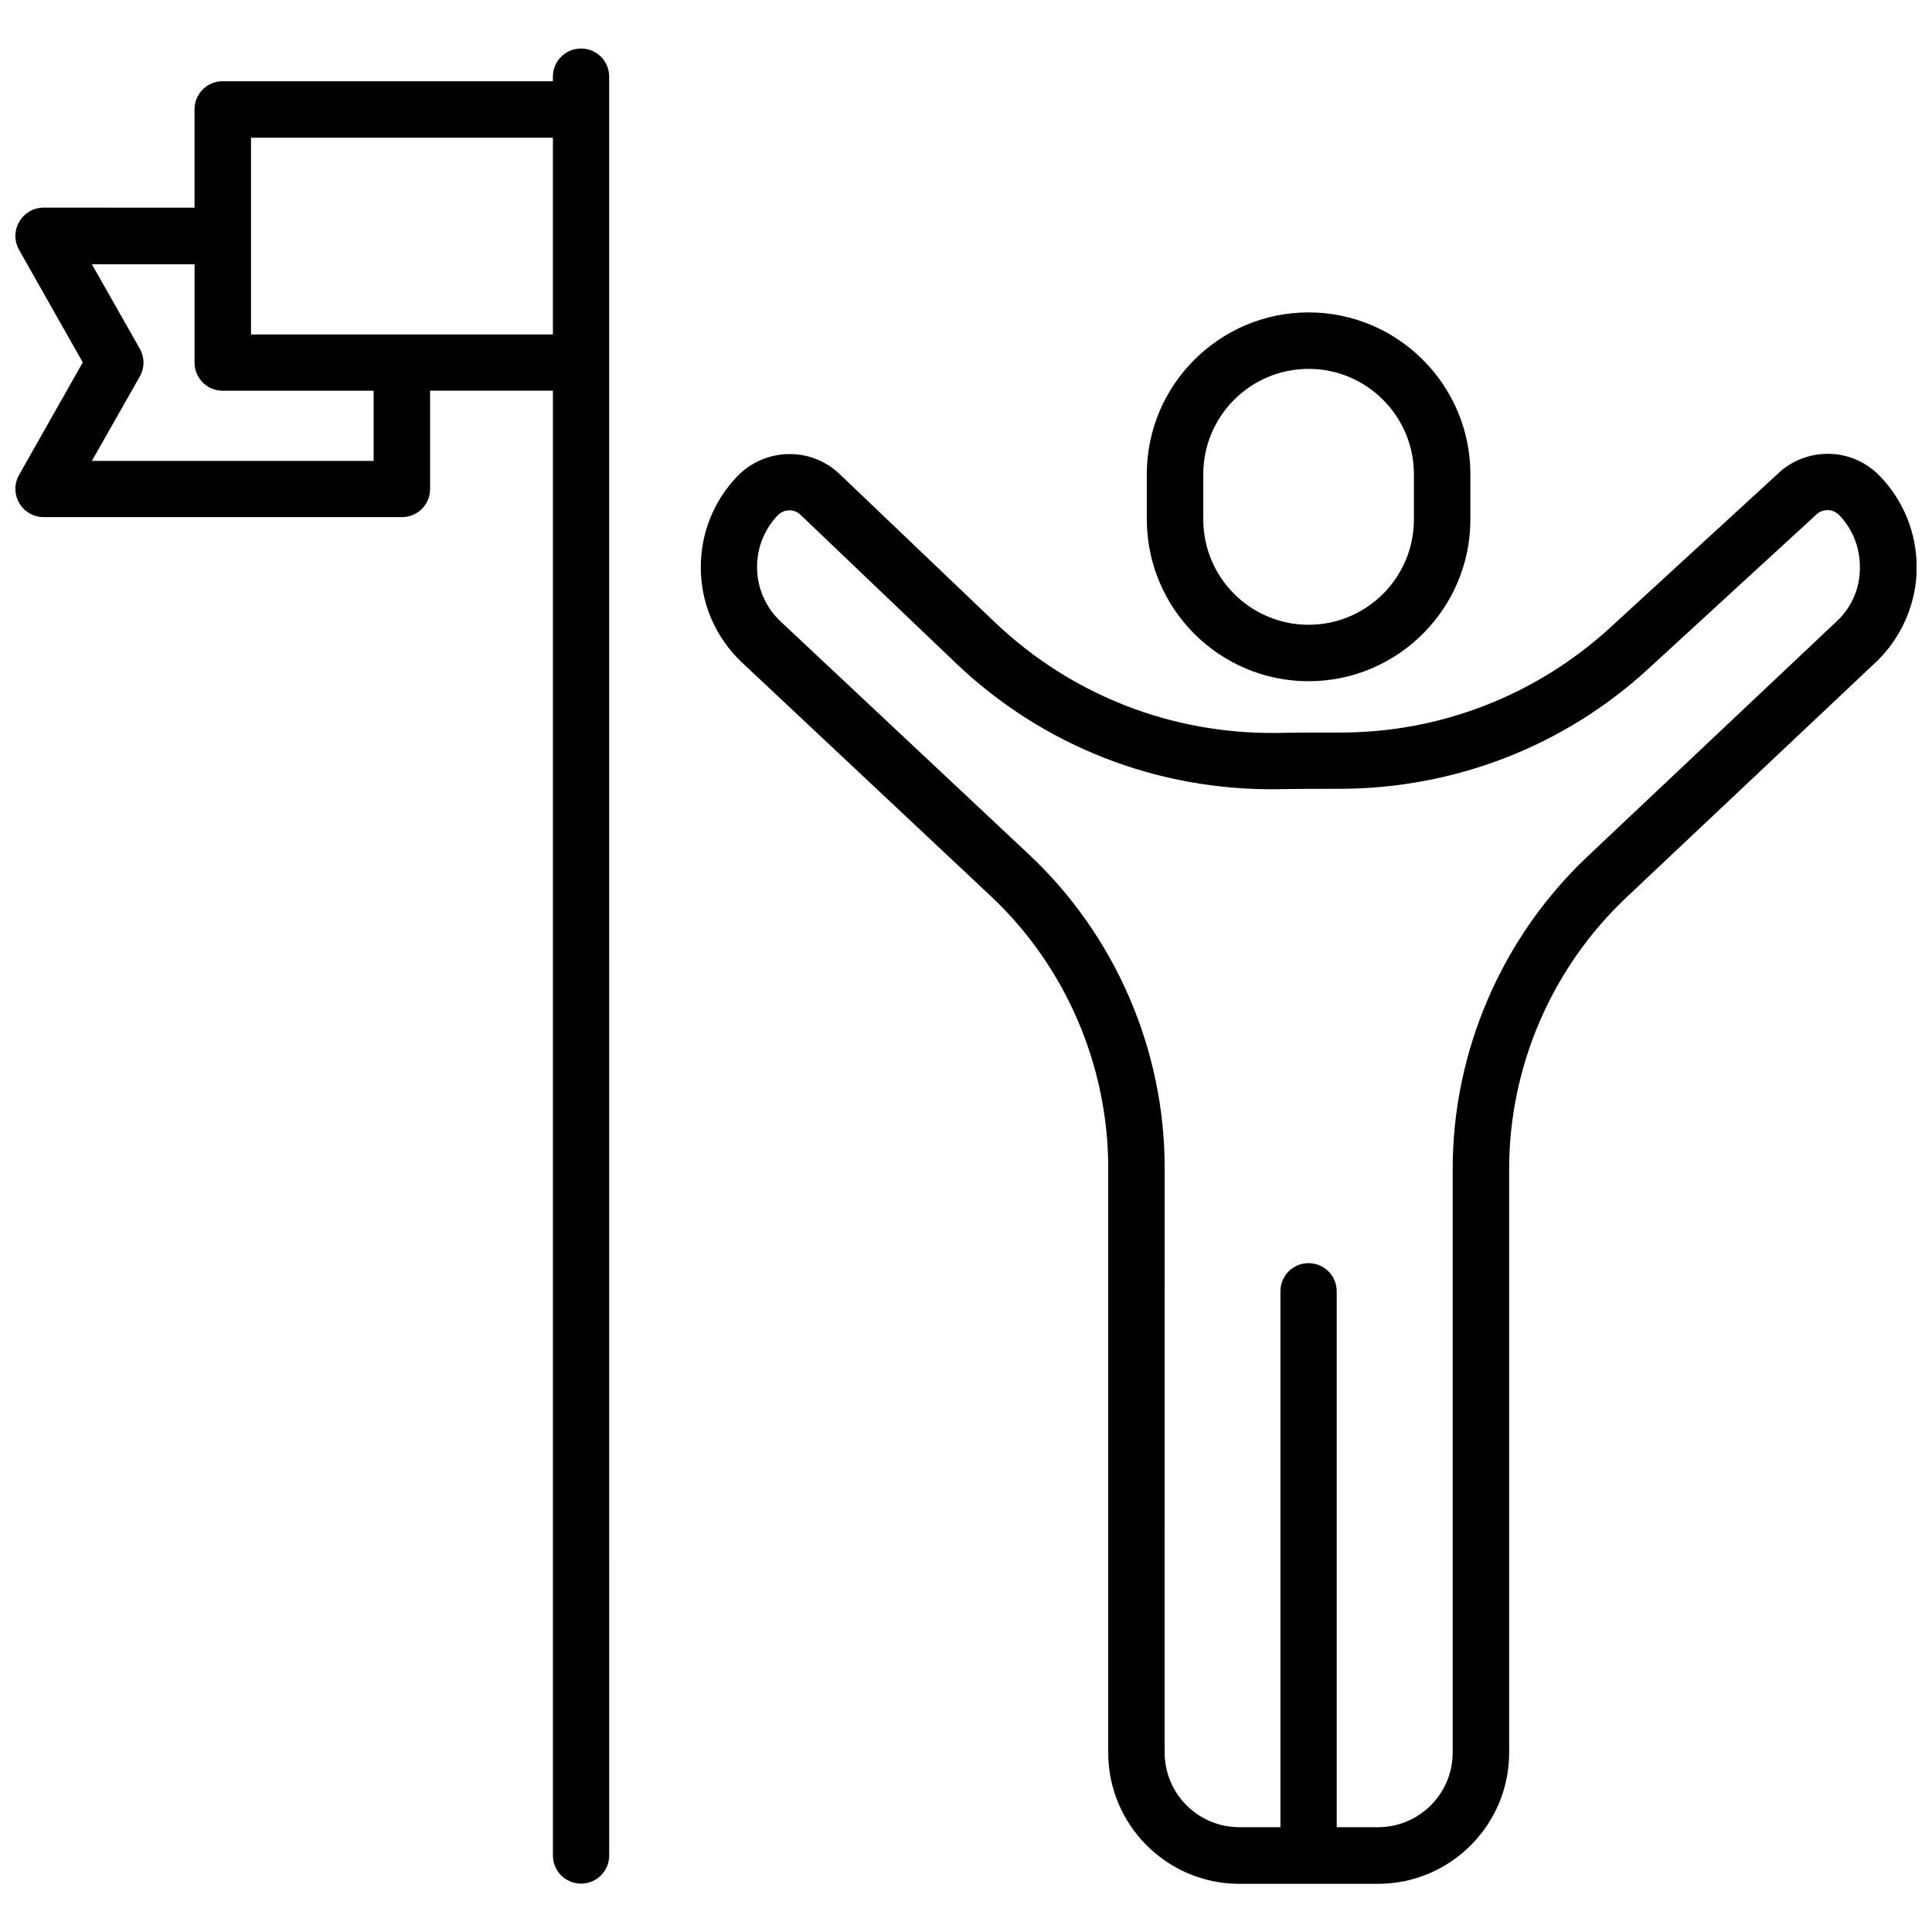 <?xml version="1.0" encoding="UTF-8"?>
<!-- Uploaded to: SVG Find, www.svgrepo.com, Generator: SVG Find Mixer Tools -->
<svg width="800px" height="800px" version="1.1" viewBox="144 144 512 512" xmlns="http://www.w3.org/2000/svg">
 <defs>
  <clipPath id="b">
   <path d="m329 264h322.9v380h-322.9z"/>
  </clipPath>
  <clipPath id="a">
   <path d="m148.09 156h157.91v488h-157.91z"/>
  </clipPath>
 </defs>
 <g clip-path="url(#b)">
  <path d="m642.23 270.22c-3.578-3.727-8.312-5.844-13.453-5.945-5.09-0.102-9.977 1.762-13.652 5.289l-44.234 40.605c-19.699 18.086-45.242 28.062-71.996 27.961-5.391 0-10.883 0-16.273 0.102-28.062 0.402-54.715-10.027-74.969-29.32l-41.109-39.246c-7.656-7.356-19.852-7.055-27.207 0.605-6.195 6.5-9.621 15.012-9.621 24.031 0 9.574 3.828 18.488 10.781 25.141l66 61.969c19.852 18.59 31.188 44.891 31.188 72.094v154.97c0 19.145 15.566 34.762 34.762 34.762h36.73c19.145 0 34.762-15.566 34.762-34.762v-154.67c0-27.105 11.285-53.305 31.035-71.945l66.25-62.473c6.801-6.5 10.73-15.668 10.73-25.09-0.051-9.07-3.477-17.586-9.723-24.082zm-11.336 38.289-66.199 62.473c-22.672 21.41-35.719 51.59-35.719 82.777v154.67c0 10.934-8.867 19.801-19.801 19.801l-10.934-0.004v-142.02c0-4.133-3.324-7.457-7.457-7.457-4.133 0-7.457 3.324-7.457 7.457v142.02h-10.883c-10.934 0-19.801-8.867-19.801-19.801l0.004-154.97c0-31.285-13.098-61.566-35.922-82.977l-66-61.918c-3.93-3.777-6.098-8.867-6.098-14.309 0-5.141 1.965-10.027 5.492-13.703 0.855-0.855 1.965-1.309 3.074-1.309 1.059 0 2.168 0.402 2.973 1.211l41.109 39.246c23.074 22.016 53.453 33.906 85.496 33.453 5.34-0.102 10.73-0.102 16.02-0.102 30.531 0 59.703-11.234 82.121-31.891l44.285-40.656c0.051-0.051 0.102-0.051 0.102-0.102 0.805-0.805 1.863-1.211 3.074-1.211 1.16 0 2.215 0.504 3.023 1.309 3.578 3.727 5.492 8.566 5.492 13.703 0.102 5.492-2.066 10.578-5.996 14.309z"/>
 </g>
 <path d="m490.79 324.53c23.629 0 42.875-19.246 42.875-42.875v-11.992c0-23.629-19.246-42.875-42.875-42.875s-42.875 19.246-42.875 42.875v11.992c0.051 23.68 19.246 42.875 42.875 42.875zm-27.91-54.863c0-15.418 12.543-27.91 27.91-27.91 15.418 0 27.91 12.543 27.91 27.91v11.992c0 15.418-12.543 27.91-27.91 27.91-15.418 0-27.91-12.543-27.91-27.91z"/>
 <g clip-path="url(#a)">
  <path d="m297.98 156.86c-4.133 0-7.457 3.324-7.457 7.457v1.211h-87.512c-4.133 0-7.457 3.324-7.457 7.457v26.047l-40-0.004c-2.672 0-5.09 1.41-6.449 3.727-1.359 2.316-1.359 5.141-0.051 7.457l16.879 29.824-16.879 29.824c-1.309 2.316-1.309 5.141 0.051 7.457 1.359 2.316 3.777 3.727 6.449 3.727h94.969c4.133 0 7.457-3.324 7.457-7.457v-26.047h32.547v388.18c0 4.133 3.324 7.457 7.457 7.457 4.133 0 7.457-3.324 7.457-7.457l-0.004-395.68v-75.723c0-4.133-3.324-7.457-7.457-7.457zm-54.914 109.28h-74.715l12.695-22.371c1.309-2.266 1.309-5.09 0-7.356l-12.695-22.371h27.207v26.047c0 4.133 3.324 7.457 7.457 7.457h40.004l-0.004 18.594zm-32.547-33.555v-25.996-0.051-0.051-25.996h80.004v52.145h-80.004z"/>
 </g>
</svg>